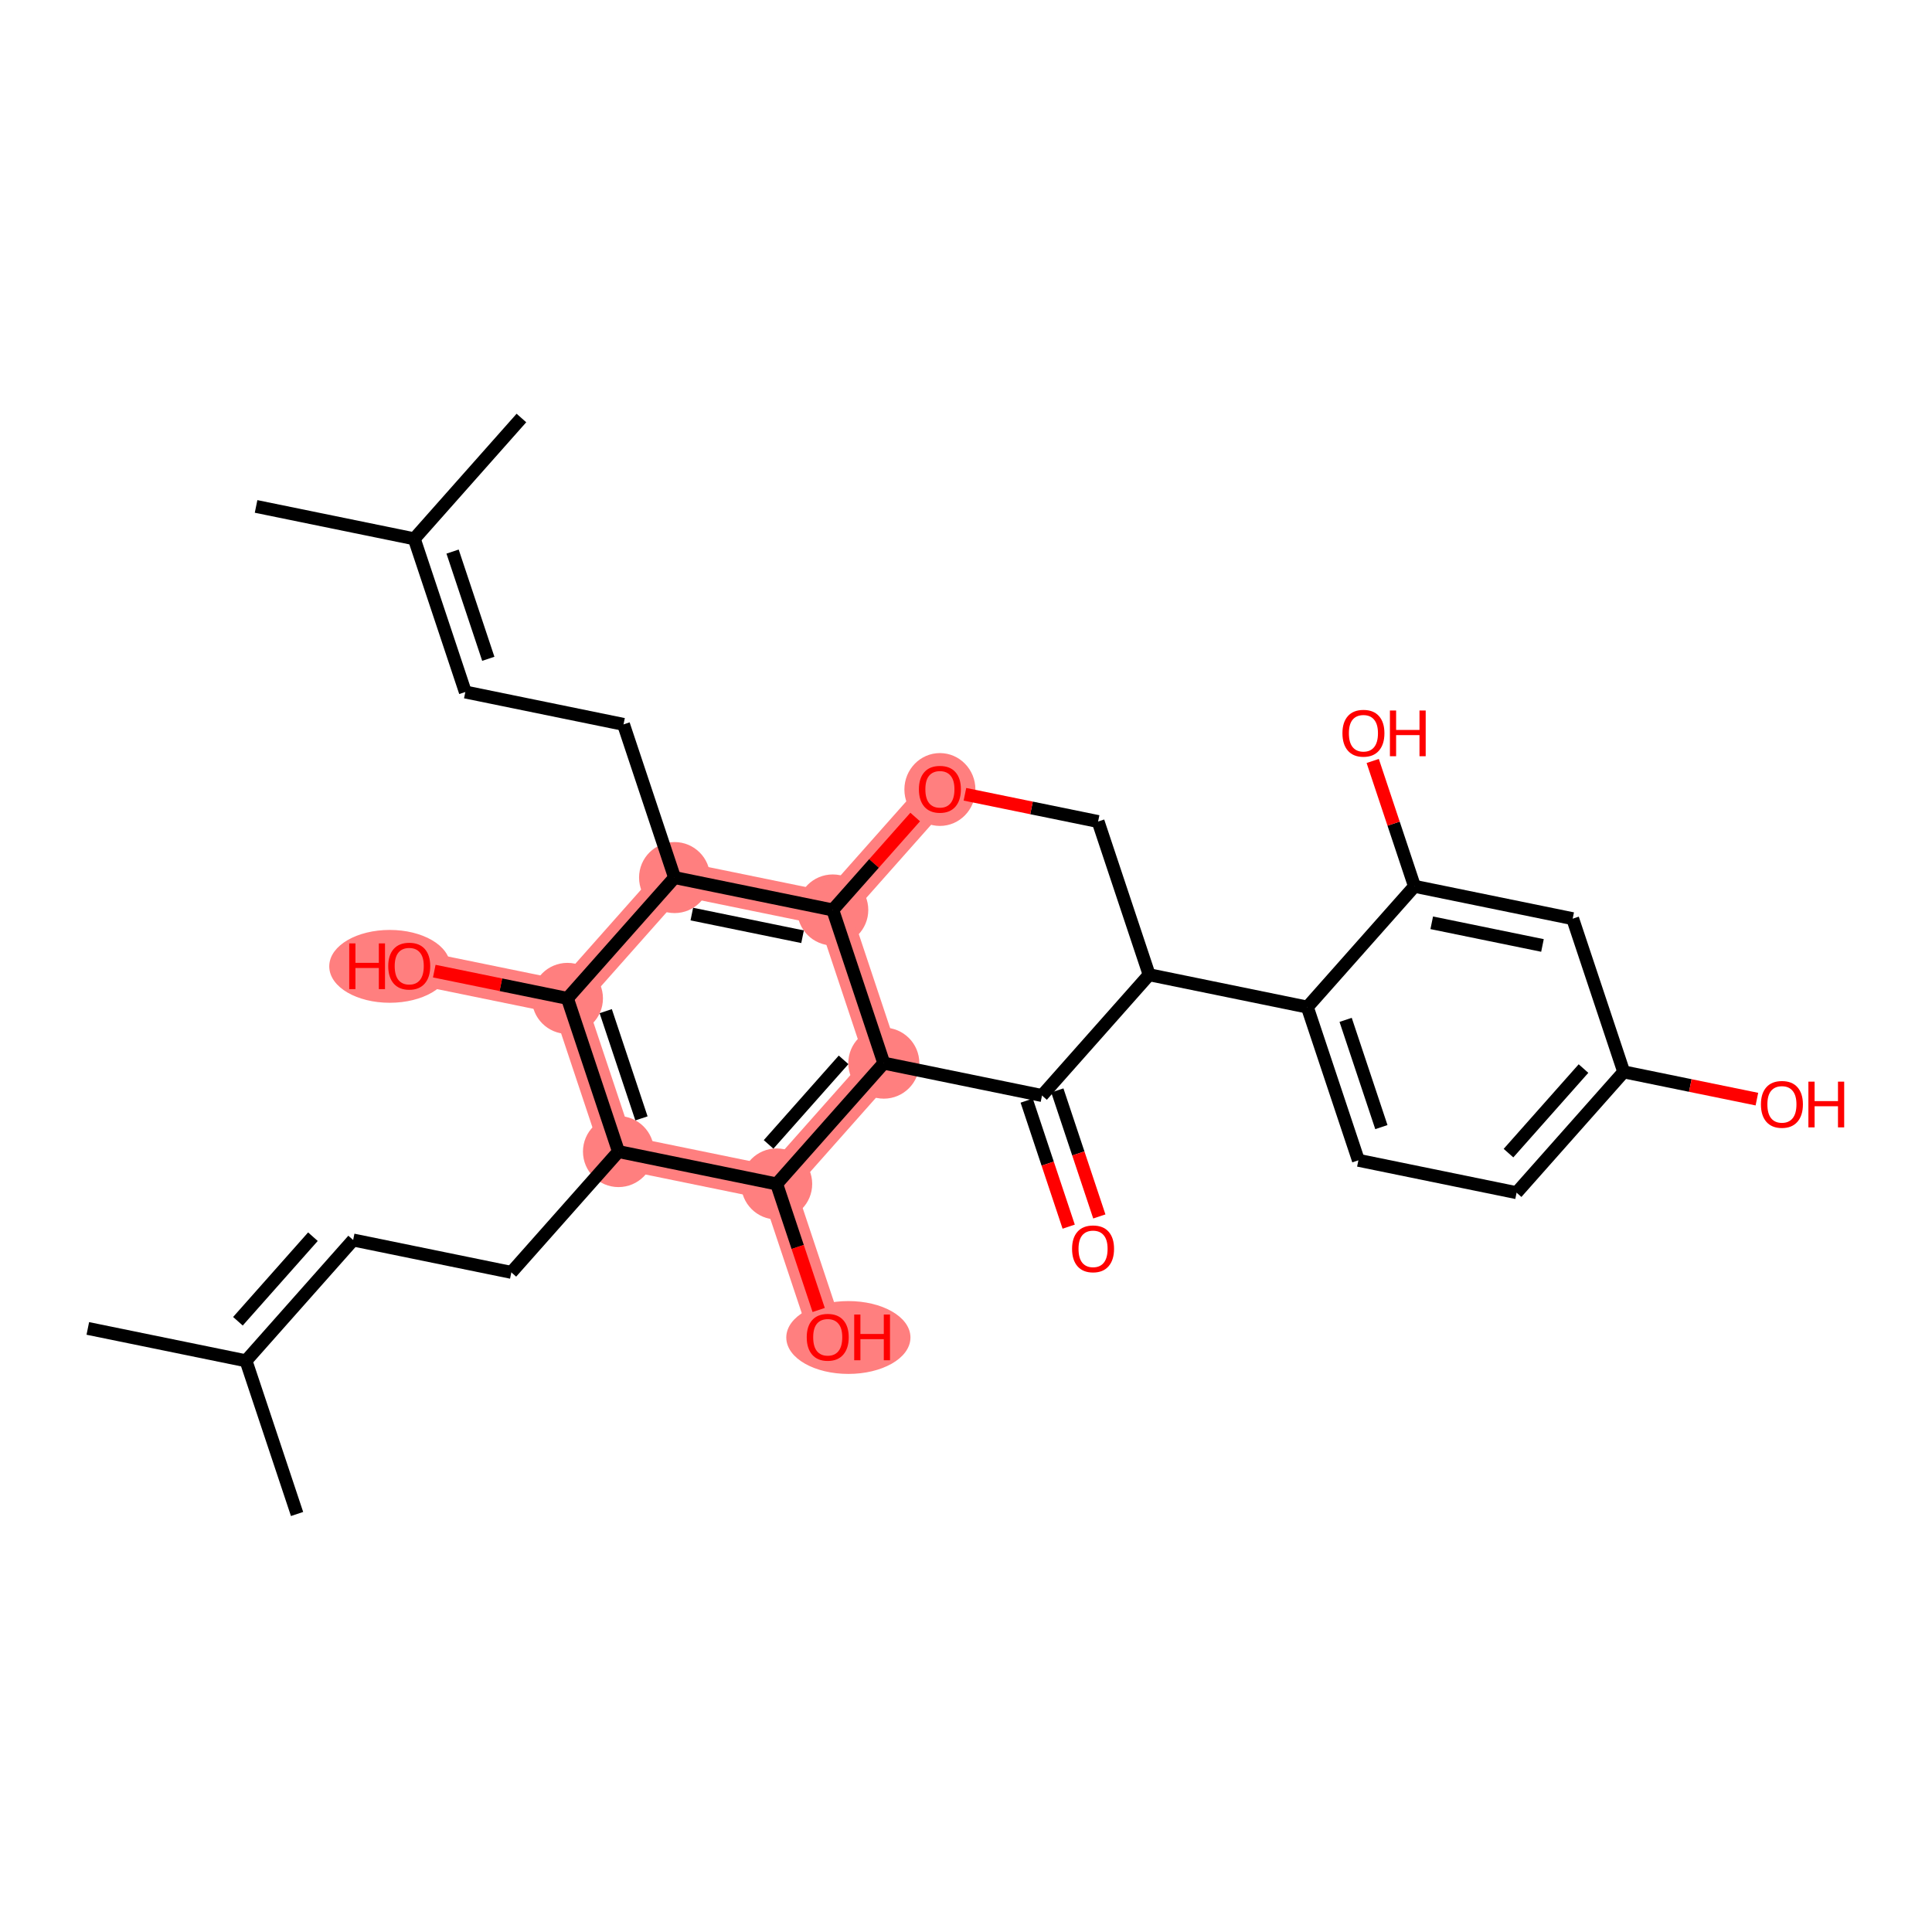 <?xml version='1.0' encoding='iso-8859-1'?>
<svg version='1.1' baseProfile='full'
              xmlns='http://www.w3.org/2000/svg'
                      xmlns:rdkit='http://www.rdkit.org/xml'
                      xmlns:xlink='http://www.w3.org/1999/xlink'
                  xml:space='preserve'
width='300px' height='300px' viewBox='0 0 300 300'>
<!-- END OF HEADER -->
<rect style='opacity:1.0;fill:#FFFFFF;stroke:none' width='300' height='300' x='0' y='0'> </rect>
<rect style='opacity:1.0;fill:#FFFFFF;stroke:none' width='300' height='300' x='0' y='0'> </rect>
<path d='M 96.038,178.816 L 88.111,155.028' style='fill:none;fill-rule:evenodd;stroke:#FF7F7F;stroke-width:5.3px;stroke-linecap:butt;stroke-linejoin:miter;stroke-opacity:1' />
<path d='M 96.038,178.816 L 120.602,183.844' style='fill:none;fill-rule:evenodd;stroke:#FF7F7F;stroke-width:5.3px;stroke-linecap:butt;stroke-linejoin:miter;stroke-opacity:1' />
<path d='M 88.111,155.028 L 63.547,150' style='fill:none;fill-rule:evenodd;stroke:#FF7F7F;stroke-width:5.3px;stroke-linecap:butt;stroke-linejoin:miter;stroke-opacity:1' />
<path d='M 88.111,155.028 L 104.747,136.269' style='fill:none;fill-rule:evenodd;stroke:#FF7F7F;stroke-width:5.3px;stroke-linecap:butt;stroke-linejoin:miter;stroke-opacity:1' />
<path d='M 104.747,136.269 L 129.311,141.298' style='fill:none;fill-rule:evenodd;stroke:#FF7F7F;stroke-width:5.3px;stroke-linecap:butt;stroke-linejoin:miter;stroke-opacity:1' />
<path d='M 129.311,141.298 L 137.239,165.085' style='fill:none;fill-rule:evenodd;stroke:#FF7F7F;stroke-width:5.3px;stroke-linecap:butt;stroke-linejoin:miter;stroke-opacity:1' />
<path d='M 129.311,141.298 L 145.948,122.539' style='fill:none;fill-rule:evenodd;stroke:#FF7F7F;stroke-width:5.3px;stroke-linecap:butt;stroke-linejoin:miter;stroke-opacity:1' />
<path d='M 137.239,165.085 L 120.602,183.844' style='fill:none;fill-rule:evenodd;stroke:#FF7F7F;stroke-width:5.3px;stroke-linecap:butt;stroke-linejoin:miter;stroke-opacity:1' />
<path d='M 120.602,183.844 L 128.529,207.631' style='fill:none;fill-rule:evenodd;stroke:#FF7F7F;stroke-width:5.3px;stroke-linecap:butt;stroke-linejoin:miter;stroke-opacity:1' />
<ellipse cx='96.038' cy='178.816' rx='5.015' ry='5.015'  style='fill:#FF7F7F;fill-rule:evenodd;stroke:#FF7F7F;stroke-width:1.0px;stroke-linecap:butt;stroke-linejoin:miter;stroke-opacity:1' />
<ellipse cx='88.111' cy='155.028' rx='5.015' ry='5.015'  style='fill:#FF7F7F;fill-rule:evenodd;stroke:#FF7F7F;stroke-width:1.0px;stroke-linecap:butt;stroke-linejoin:miter;stroke-opacity:1' />
<ellipse cx='60.518' cy='150.055' rx='8.893' ry='5.156'  style='fill:#FF7F7F;fill-rule:evenodd;stroke:#FF7F7F;stroke-width:1.0px;stroke-linecap:butt;stroke-linejoin:miter;stroke-opacity:1' />
<ellipse cx='104.747' cy='136.269' rx='5.015' ry='5.015'  style='fill:#FF7F7F;fill-rule:evenodd;stroke:#FF7F7F;stroke-width:1.0px;stroke-linecap:butt;stroke-linejoin:miter;stroke-opacity:1' />
<ellipse cx='129.311' cy='141.298' rx='5.015' ry='5.015'  style='fill:#FF7F7F;fill-rule:evenodd;stroke:#FF7F7F;stroke-width:1.0px;stroke-linecap:butt;stroke-linejoin:miter;stroke-opacity:1' />
<ellipse cx='137.239' cy='165.085' rx='5.015' ry='5.015'  style='fill:#FF7F7F;fill-rule:evenodd;stroke:#FF7F7F;stroke-width:1.0px;stroke-linecap:butt;stroke-linejoin:miter;stroke-opacity:1' />
<ellipse cx='120.602' cy='183.844' rx='5.015' ry='5.015'  style='fill:#FF7F7F;fill-rule:evenodd;stroke:#FF7F7F;stroke-width:1.0px;stroke-linecap:butt;stroke-linejoin:miter;stroke-opacity:1' />
<ellipse cx='131.734' cy='207.686' rx='9.141' ry='5.156'  style='fill:#FF7F7F;fill-rule:evenodd;stroke:#FF7F7F;stroke-width:1.0px;stroke-linecap:butt;stroke-linejoin:miter;stroke-opacity:1' />
<ellipse cx='145.948' cy='122.594' rx='5.015' ry='5.156'  style='fill:#FF7F7F;fill-rule:evenodd;stroke:#FF7F7F;stroke-width:1.0px;stroke-linecap:butt;stroke-linejoin:miter;stroke-opacity:1' />
<path class='bond-0 atom-0 atom-1' d='M 13.636,206.277 L 38.2,211.305' style='fill:none;fill-rule:evenodd;stroke:#000000;stroke-width:2.0px;stroke-linecap:butt;stroke-linejoin:miter;stroke-opacity:1' />
<path class='bond-1 atom-1 atom-2' d='M 38.2,211.305 L 46.128,235.092' style='fill:none;fill-rule:evenodd;stroke:#000000;stroke-width:2.0px;stroke-linecap:butt;stroke-linejoin:miter;stroke-opacity:1' />
<path class='bond-2 atom-1 atom-3' d='M 38.2,211.305 L 54.837,192.546' style='fill:none;fill-rule:evenodd;stroke:#000000;stroke-width:2.0px;stroke-linecap:butt;stroke-linejoin:miter;stroke-opacity:1' />
<path class='bond-2 atom-1 atom-3' d='M 36.944,205.164 L 48.59,192.033' style='fill:none;fill-rule:evenodd;stroke:#000000;stroke-width:2.0px;stroke-linecap:butt;stroke-linejoin:miter;stroke-opacity:1' />
<path class='bond-3 atom-3 atom-4' d='M 54.837,192.546 L 79.401,197.574' style='fill:none;fill-rule:evenodd;stroke:#000000;stroke-width:2.0px;stroke-linecap:butt;stroke-linejoin:miter;stroke-opacity:1' />
<path class='bond-4 atom-4 atom-5' d='M 79.401,197.574 L 96.038,178.816' style='fill:none;fill-rule:evenodd;stroke:#000000;stroke-width:2.0px;stroke-linecap:butt;stroke-linejoin:miter;stroke-opacity:1' />
<path class='bond-5 atom-5 atom-6' d='M 96.038,178.816 L 88.111,155.028' style='fill:none;fill-rule:evenodd;stroke:#000000;stroke-width:2.0px;stroke-linecap:butt;stroke-linejoin:miter;stroke-opacity:1' />
<path class='bond-5 atom-5 atom-6' d='M 99.606,173.662 L 94.057,157.011' style='fill:none;fill-rule:evenodd;stroke:#000000;stroke-width:2.0px;stroke-linecap:butt;stroke-linejoin:miter;stroke-opacity:1' />
<path class='bond-30 atom-16 atom-5' d='M 120.602,183.844 L 96.038,178.816' style='fill:none;fill-rule:evenodd;stroke:#000000;stroke-width:2.0px;stroke-linecap:butt;stroke-linejoin:miter;stroke-opacity:1' />
<path class='bond-6 atom-6 atom-7' d='M 88.111,155.028 L 77.772,152.912' style='fill:none;fill-rule:evenodd;stroke:#000000;stroke-width:2.0px;stroke-linecap:butt;stroke-linejoin:miter;stroke-opacity:1' />
<path class='bond-6 atom-6 atom-7' d='M 77.772,152.912 L 67.433,150.796' style='fill:none;fill-rule:evenodd;stroke:#FF0000;stroke-width:2.0px;stroke-linecap:butt;stroke-linejoin:miter;stroke-opacity:1' />
<path class='bond-7 atom-6 atom-8' d='M 88.111,155.028 L 104.747,136.269' style='fill:none;fill-rule:evenodd;stroke:#000000;stroke-width:2.0px;stroke-linecap:butt;stroke-linejoin:miter;stroke-opacity:1' />
<path class='bond-8 atom-8 atom-9' d='M 104.747,136.269 L 96.82,112.482' style='fill:none;fill-rule:evenodd;stroke:#000000;stroke-width:2.0px;stroke-linecap:butt;stroke-linejoin:miter;stroke-opacity:1' />
<path class='bond-13 atom-8 atom-14' d='M 104.747,136.269 L 129.311,141.298' style='fill:none;fill-rule:evenodd;stroke:#000000;stroke-width:2.0px;stroke-linecap:butt;stroke-linejoin:miter;stroke-opacity:1' />
<path class='bond-13 atom-8 atom-14' d='M 107.426,141.937 L 124.621,145.456' style='fill:none;fill-rule:evenodd;stroke:#000000;stroke-width:2.0px;stroke-linecap:butt;stroke-linejoin:miter;stroke-opacity:1' />
<path class='bond-9 atom-9 atom-10' d='M 96.82,112.482 L 72.256,107.454' style='fill:none;fill-rule:evenodd;stroke:#000000;stroke-width:2.0px;stroke-linecap:butt;stroke-linejoin:miter;stroke-opacity:1' />
<path class='bond-10 atom-10 atom-11' d='M 72.256,107.454 L 64.329,83.667' style='fill:none;fill-rule:evenodd;stroke:#000000;stroke-width:2.0px;stroke-linecap:butt;stroke-linejoin:miter;stroke-opacity:1' />
<path class='bond-10 atom-10 atom-11' d='M 75.824,102.3 L 70.275,85.649' style='fill:none;fill-rule:evenodd;stroke:#000000;stroke-width:2.0px;stroke-linecap:butt;stroke-linejoin:miter;stroke-opacity:1' />
<path class='bond-11 atom-11 atom-12' d='M 64.329,83.667 L 39.764,78.638' style='fill:none;fill-rule:evenodd;stroke:#000000;stroke-width:2.0px;stroke-linecap:butt;stroke-linejoin:miter;stroke-opacity:1' />
<path class='bond-12 atom-11 atom-13' d='M 64.329,83.667 L 80.965,64.908' style='fill:none;fill-rule:evenodd;stroke:#000000;stroke-width:2.0px;stroke-linecap:butt;stroke-linejoin:miter;stroke-opacity:1' />
<path class='bond-14 atom-14 atom-15' d='M 129.311,141.298 L 137.239,165.085' style='fill:none;fill-rule:evenodd;stroke:#000000;stroke-width:2.0px;stroke-linecap:butt;stroke-linejoin:miter;stroke-opacity:1' />
<path class='bond-32 atom-30 atom-14' d='M 142.11,126.867 L 135.711,134.082' style='fill:none;fill-rule:evenodd;stroke:#FF0000;stroke-width:2.0px;stroke-linecap:butt;stroke-linejoin:miter;stroke-opacity:1' />
<path class='bond-32 atom-30 atom-14' d='M 135.711,134.082 L 129.311,141.298' style='fill:none;fill-rule:evenodd;stroke:#000000;stroke-width:2.0px;stroke-linecap:butt;stroke-linejoin:miter;stroke-opacity:1' />
<path class='bond-15 atom-15 atom-16' d='M 137.239,165.085 L 120.602,183.844' style='fill:none;fill-rule:evenodd;stroke:#000000;stroke-width:2.0px;stroke-linecap:butt;stroke-linejoin:miter;stroke-opacity:1' />
<path class='bond-15 atom-15 atom-16' d='M 130.991,164.572 L 119.346,177.703' style='fill:none;fill-rule:evenodd;stroke:#000000;stroke-width:2.0px;stroke-linecap:butt;stroke-linejoin:miter;stroke-opacity:1' />
<path class='bond-17 atom-15 atom-18' d='M 137.239,165.085 L 161.803,170.113' style='fill:none;fill-rule:evenodd;stroke:#000000;stroke-width:2.0px;stroke-linecap:butt;stroke-linejoin:miter;stroke-opacity:1' />
<path class='bond-16 atom-16 atom-17' d='M 120.602,183.844 L 123.863,193.629' style='fill:none;fill-rule:evenodd;stroke:#000000;stroke-width:2.0px;stroke-linecap:butt;stroke-linejoin:miter;stroke-opacity:1' />
<path class='bond-16 atom-16 atom-17' d='M 123.863,193.629 L 127.124,203.414' style='fill:none;fill-rule:evenodd;stroke:#FF0000;stroke-width:2.0px;stroke-linecap:butt;stroke-linejoin:miter;stroke-opacity:1' />
<path class='bond-18 atom-18 atom-19' d='M 159.424,170.906 L 162.685,180.691' style='fill:none;fill-rule:evenodd;stroke:#000000;stroke-width:2.0px;stroke-linecap:butt;stroke-linejoin:miter;stroke-opacity:1' />
<path class='bond-18 atom-18 atom-19' d='M 162.685,180.691 L 165.946,190.476' style='fill:none;fill-rule:evenodd;stroke:#FF0000;stroke-width:2.0px;stroke-linecap:butt;stroke-linejoin:miter;stroke-opacity:1' />
<path class='bond-18 atom-18 atom-19' d='M 164.181,169.321 L 167.442,179.106' style='fill:none;fill-rule:evenodd;stroke:#000000;stroke-width:2.0px;stroke-linecap:butt;stroke-linejoin:miter;stroke-opacity:1' />
<path class='bond-18 atom-18 atom-19' d='M 167.442,179.106 L 170.703,188.891' style='fill:none;fill-rule:evenodd;stroke:#FF0000;stroke-width:2.0px;stroke-linecap:butt;stroke-linejoin:miter;stroke-opacity:1' />
<path class='bond-19 atom-18 atom-20' d='M 161.803,170.113 L 178.439,151.355' style='fill:none;fill-rule:evenodd;stroke:#000000;stroke-width:2.0px;stroke-linecap:butt;stroke-linejoin:miter;stroke-opacity:1' />
<path class='bond-20 atom-20 atom-21' d='M 178.439,151.355 L 203.003,156.383' style='fill:none;fill-rule:evenodd;stroke:#000000;stroke-width:2.0px;stroke-linecap:butt;stroke-linejoin:miter;stroke-opacity:1' />
<path class='bond-28 atom-20 atom-29' d='M 178.439,151.355 L 170.512,127.567' style='fill:none;fill-rule:evenodd;stroke:#000000;stroke-width:2.0px;stroke-linecap:butt;stroke-linejoin:miter;stroke-opacity:1' />
<path class='bond-21 atom-21 atom-22' d='M 203.003,156.383 L 210.931,180.17' style='fill:none;fill-rule:evenodd;stroke:#000000;stroke-width:2.0px;stroke-linecap:butt;stroke-linejoin:miter;stroke-opacity:1' />
<path class='bond-21 atom-21 atom-22' d='M 208.95,158.366 L 214.499,175.017' style='fill:none;fill-rule:evenodd;stroke:#000000;stroke-width:2.0px;stroke-linecap:butt;stroke-linejoin:miter;stroke-opacity:1' />
<path class='bond-31 atom-27 atom-21' d='M 219.64,137.624 L 203.003,156.383' style='fill:none;fill-rule:evenodd;stroke:#000000;stroke-width:2.0px;stroke-linecap:butt;stroke-linejoin:miter;stroke-opacity:1' />
<path class='bond-22 atom-22 atom-23' d='M 210.931,180.17 L 235.495,185.199' style='fill:none;fill-rule:evenodd;stroke:#000000;stroke-width:2.0px;stroke-linecap:butt;stroke-linejoin:miter;stroke-opacity:1' />
<path class='bond-23 atom-23 atom-24' d='M 235.495,185.199 L 252.131,166.44' style='fill:none;fill-rule:evenodd;stroke:#000000;stroke-width:2.0px;stroke-linecap:butt;stroke-linejoin:miter;stroke-opacity:1' />
<path class='bond-23 atom-23 atom-24' d='M 234.238,179.057 L 245.884,165.926' style='fill:none;fill-rule:evenodd;stroke:#000000;stroke-width:2.0px;stroke-linecap:butt;stroke-linejoin:miter;stroke-opacity:1' />
<path class='bond-24 atom-24 atom-25' d='M 252.131,166.44 L 262.47,168.556' style='fill:none;fill-rule:evenodd;stroke:#000000;stroke-width:2.0px;stroke-linecap:butt;stroke-linejoin:miter;stroke-opacity:1' />
<path class='bond-24 atom-24 atom-25' d='M 262.47,168.556 L 272.809,170.672' style='fill:none;fill-rule:evenodd;stroke:#FF0000;stroke-width:2.0px;stroke-linecap:butt;stroke-linejoin:miter;stroke-opacity:1' />
<path class='bond-25 atom-24 atom-26' d='M 252.131,166.44 L 244.204,142.652' style='fill:none;fill-rule:evenodd;stroke:#000000;stroke-width:2.0px;stroke-linecap:butt;stroke-linejoin:miter;stroke-opacity:1' />
<path class='bond-26 atom-26 atom-27' d='M 244.204,142.652 L 219.64,137.624' style='fill:none;fill-rule:evenodd;stroke:#000000;stroke-width:2.0px;stroke-linecap:butt;stroke-linejoin:miter;stroke-opacity:1' />
<path class='bond-26 atom-26 atom-27' d='M 239.514,146.811 L 222.319,143.291' style='fill:none;fill-rule:evenodd;stroke:#000000;stroke-width:2.0px;stroke-linecap:butt;stroke-linejoin:miter;stroke-opacity:1' />
<path class='bond-27 atom-27 atom-28' d='M 219.64,137.624 L 216.397,127.894' style='fill:none;fill-rule:evenodd;stroke:#000000;stroke-width:2.0px;stroke-linecap:butt;stroke-linejoin:miter;stroke-opacity:1' />
<path class='bond-27 atom-27 atom-28' d='M 216.397,127.894 L 213.155,118.164' style='fill:none;fill-rule:evenodd;stroke:#FF0000;stroke-width:2.0px;stroke-linecap:butt;stroke-linejoin:miter;stroke-opacity:1' />
<path class='bond-29 atom-29 atom-30' d='M 170.512,127.567 L 160.173,125.451' style='fill:none;fill-rule:evenodd;stroke:#000000;stroke-width:2.0px;stroke-linecap:butt;stroke-linejoin:miter;stroke-opacity:1' />
<path class='bond-29 atom-29 atom-30' d='M 160.173,125.451 L 149.834,123.335' style='fill:none;fill-rule:evenodd;stroke:#FF0000;stroke-width:2.0px;stroke-linecap:butt;stroke-linejoin:miter;stroke-opacity:1' />
<path  class='atom-7' d='M 54.229 146.49
L 55.192 146.49
L 55.192 149.509
L 58.823 149.509
L 58.823 146.49
L 59.785 146.49
L 59.785 153.591
L 58.823 153.591
L 58.823 150.311
L 55.192 150.311
L 55.192 153.591
L 54.229 153.591
L 54.229 146.49
' fill='#FF0000'/>
<path  class='atom-7' d='M 60.287 150.02
Q 60.287 148.315, 61.129 147.362
Q 61.972 146.409, 63.547 146.409
Q 65.121 146.409, 65.963 147.362
Q 66.806 148.315, 66.806 150.02
Q 66.806 151.745, 65.954 152.728
Q 65.101 153.701, 63.547 153.701
Q 61.982 153.701, 61.129 152.728
Q 60.287 151.755, 60.287 150.02
M 63.547 152.898
Q 64.63 152.898, 65.211 152.176
Q 65.803 151.444, 65.803 150.02
Q 65.803 148.626, 65.211 147.924
Q 64.63 147.212, 63.547 147.212
Q 62.463 147.212, 61.872 147.914
Q 61.29 148.616, 61.29 150.02
Q 61.29 151.454, 61.872 152.176
Q 62.463 152.898, 63.547 152.898
' fill='#FF0000'/>
<path  class='atom-17' d='M 125.27 207.651
Q 125.27 205.946, 126.112 204.994
Q 126.955 204.041, 128.529 204.041
Q 130.104 204.041, 130.946 204.994
Q 131.789 205.946, 131.789 207.651
Q 131.789 209.376, 130.936 210.359
Q 130.084 211.332, 128.529 211.332
Q 126.965 211.332, 126.112 210.359
Q 125.27 209.386, 125.27 207.651
M 128.529 210.53
Q 129.612 210.53, 130.194 209.808
Q 130.786 209.075, 130.786 207.651
Q 130.786 206.257, 130.194 205.555
Q 129.612 204.843, 128.529 204.843
Q 127.446 204.843, 126.854 205.545
Q 126.273 206.247, 126.273 207.651
Q 126.273 209.085, 126.854 209.808
Q 127.446 210.53, 128.529 210.53
' fill='#FF0000'/>
<path  class='atom-17' d='M 132.641 204.121
L 133.604 204.121
L 133.604 207.14
L 137.235 207.14
L 137.235 204.121
L 138.197 204.121
L 138.197 211.222
L 137.235 211.222
L 137.235 207.942
L 133.604 207.942
L 133.604 211.222
L 132.641 211.222
L 132.641 204.121
' fill='#FF0000'/>
<path  class='atom-19' d='M 166.47 193.921
Q 166.47 192.216, 167.313 191.263
Q 168.155 190.31, 169.73 190.31
Q 171.304 190.31, 172.147 191.263
Q 172.989 192.216, 172.989 193.921
Q 172.989 195.646, 172.137 196.629
Q 171.284 197.602, 169.73 197.602
Q 168.165 197.602, 167.313 196.629
Q 166.47 195.656, 166.47 193.921
M 169.73 196.799
Q 170.813 196.799, 171.395 196.077
Q 171.986 195.345, 171.986 193.921
Q 171.986 192.527, 171.395 191.825
Q 170.813 191.113, 169.73 191.113
Q 168.647 191.113, 168.055 191.815
Q 167.473 192.517, 167.473 193.921
Q 167.473 195.355, 168.055 196.077
Q 168.647 196.799, 169.73 196.799
' fill='#FF0000'/>
<path  class='atom-25' d='M 273.436 171.488
Q 273.436 169.783, 274.278 168.83
Q 275.121 167.878, 276.695 167.878
Q 278.27 167.878, 279.112 168.83
Q 279.955 169.783, 279.955 171.488
Q 279.955 173.213, 279.102 174.196
Q 278.25 175.169, 276.695 175.169
Q 275.131 175.169, 274.278 174.196
Q 273.436 173.223, 273.436 171.488
M 276.695 174.367
Q 277.779 174.367, 278.36 173.644
Q 278.952 172.912, 278.952 171.488
Q 278.952 170.094, 278.36 169.392
Q 277.779 168.68, 276.695 168.68
Q 275.612 168.68, 275.02 169.382
Q 274.439 170.084, 274.439 171.488
Q 274.439 172.922, 275.02 173.644
Q 275.612 174.367, 276.695 174.367
' fill='#FF0000'/>
<path  class='atom-25' d='M 280.807 167.958
L 281.77 167.958
L 281.77 170.977
L 285.401 170.977
L 285.401 167.958
L 286.364 167.958
L 286.364 175.059
L 285.401 175.059
L 285.401 171.779
L 281.77 171.779
L 281.77 175.059
L 280.807 175.059
L 280.807 167.958
' fill='#FF0000'/>
<path  class='atom-28' d='M 208.453 113.857
Q 208.453 112.152, 209.296 111.199
Q 210.138 110.246, 211.713 110.246
Q 213.287 110.246, 214.13 111.199
Q 214.972 112.152, 214.972 113.857
Q 214.972 115.582, 214.12 116.565
Q 213.267 117.538, 211.713 117.538
Q 210.148 117.538, 209.296 116.565
Q 208.453 115.592, 208.453 113.857
M 211.713 116.735
Q 212.796 116.735, 213.378 116.013
Q 213.969 115.281, 213.969 113.857
Q 213.969 112.463, 213.378 111.761
Q 212.796 111.049, 211.713 111.049
Q 210.629 111.049, 210.038 111.751
Q 209.456 112.453, 209.456 113.857
Q 209.456 115.291, 210.038 116.013
Q 210.629 116.735, 211.713 116.735
' fill='#FF0000'/>
<path  class='atom-28' d='M 215.825 110.327
L 216.788 110.327
L 216.788 113.345
L 220.418 113.345
L 220.418 110.327
L 221.381 110.327
L 221.381 117.427
L 220.418 117.427
L 220.418 114.148
L 216.788 114.148
L 216.788 117.427
L 215.825 117.427
L 215.825 110.327
' fill='#FF0000'/>
<path  class='atom-30' d='M 142.688 122.559
Q 142.688 120.854, 143.531 119.901
Q 144.373 118.948, 145.948 118.948
Q 147.523 118.948, 148.365 119.901
Q 149.207 120.854, 149.207 122.559
Q 149.207 124.284, 148.355 125.267
Q 147.502 126.24, 145.948 126.24
Q 144.383 126.24, 143.531 125.267
Q 142.688 124.294, 142.688 122.559
M 145.948 125.437
Q 147.031 125.437, 147.613 124.715
Q 148.205 123.983, 148.205 122.559
Q 148.205 121.165, 147.613 120.463
Q 147.031 119.751, 145.948 119.751
Q 144.865 119.751, 144.273 120.453
Q 143.691 121.155, 143.691 122.559
Q 143.691 123.993, 144.273 124.715
Q 144.865 125.437, 145.948 125.437
' fill='#FF0000'/>
</svg>

